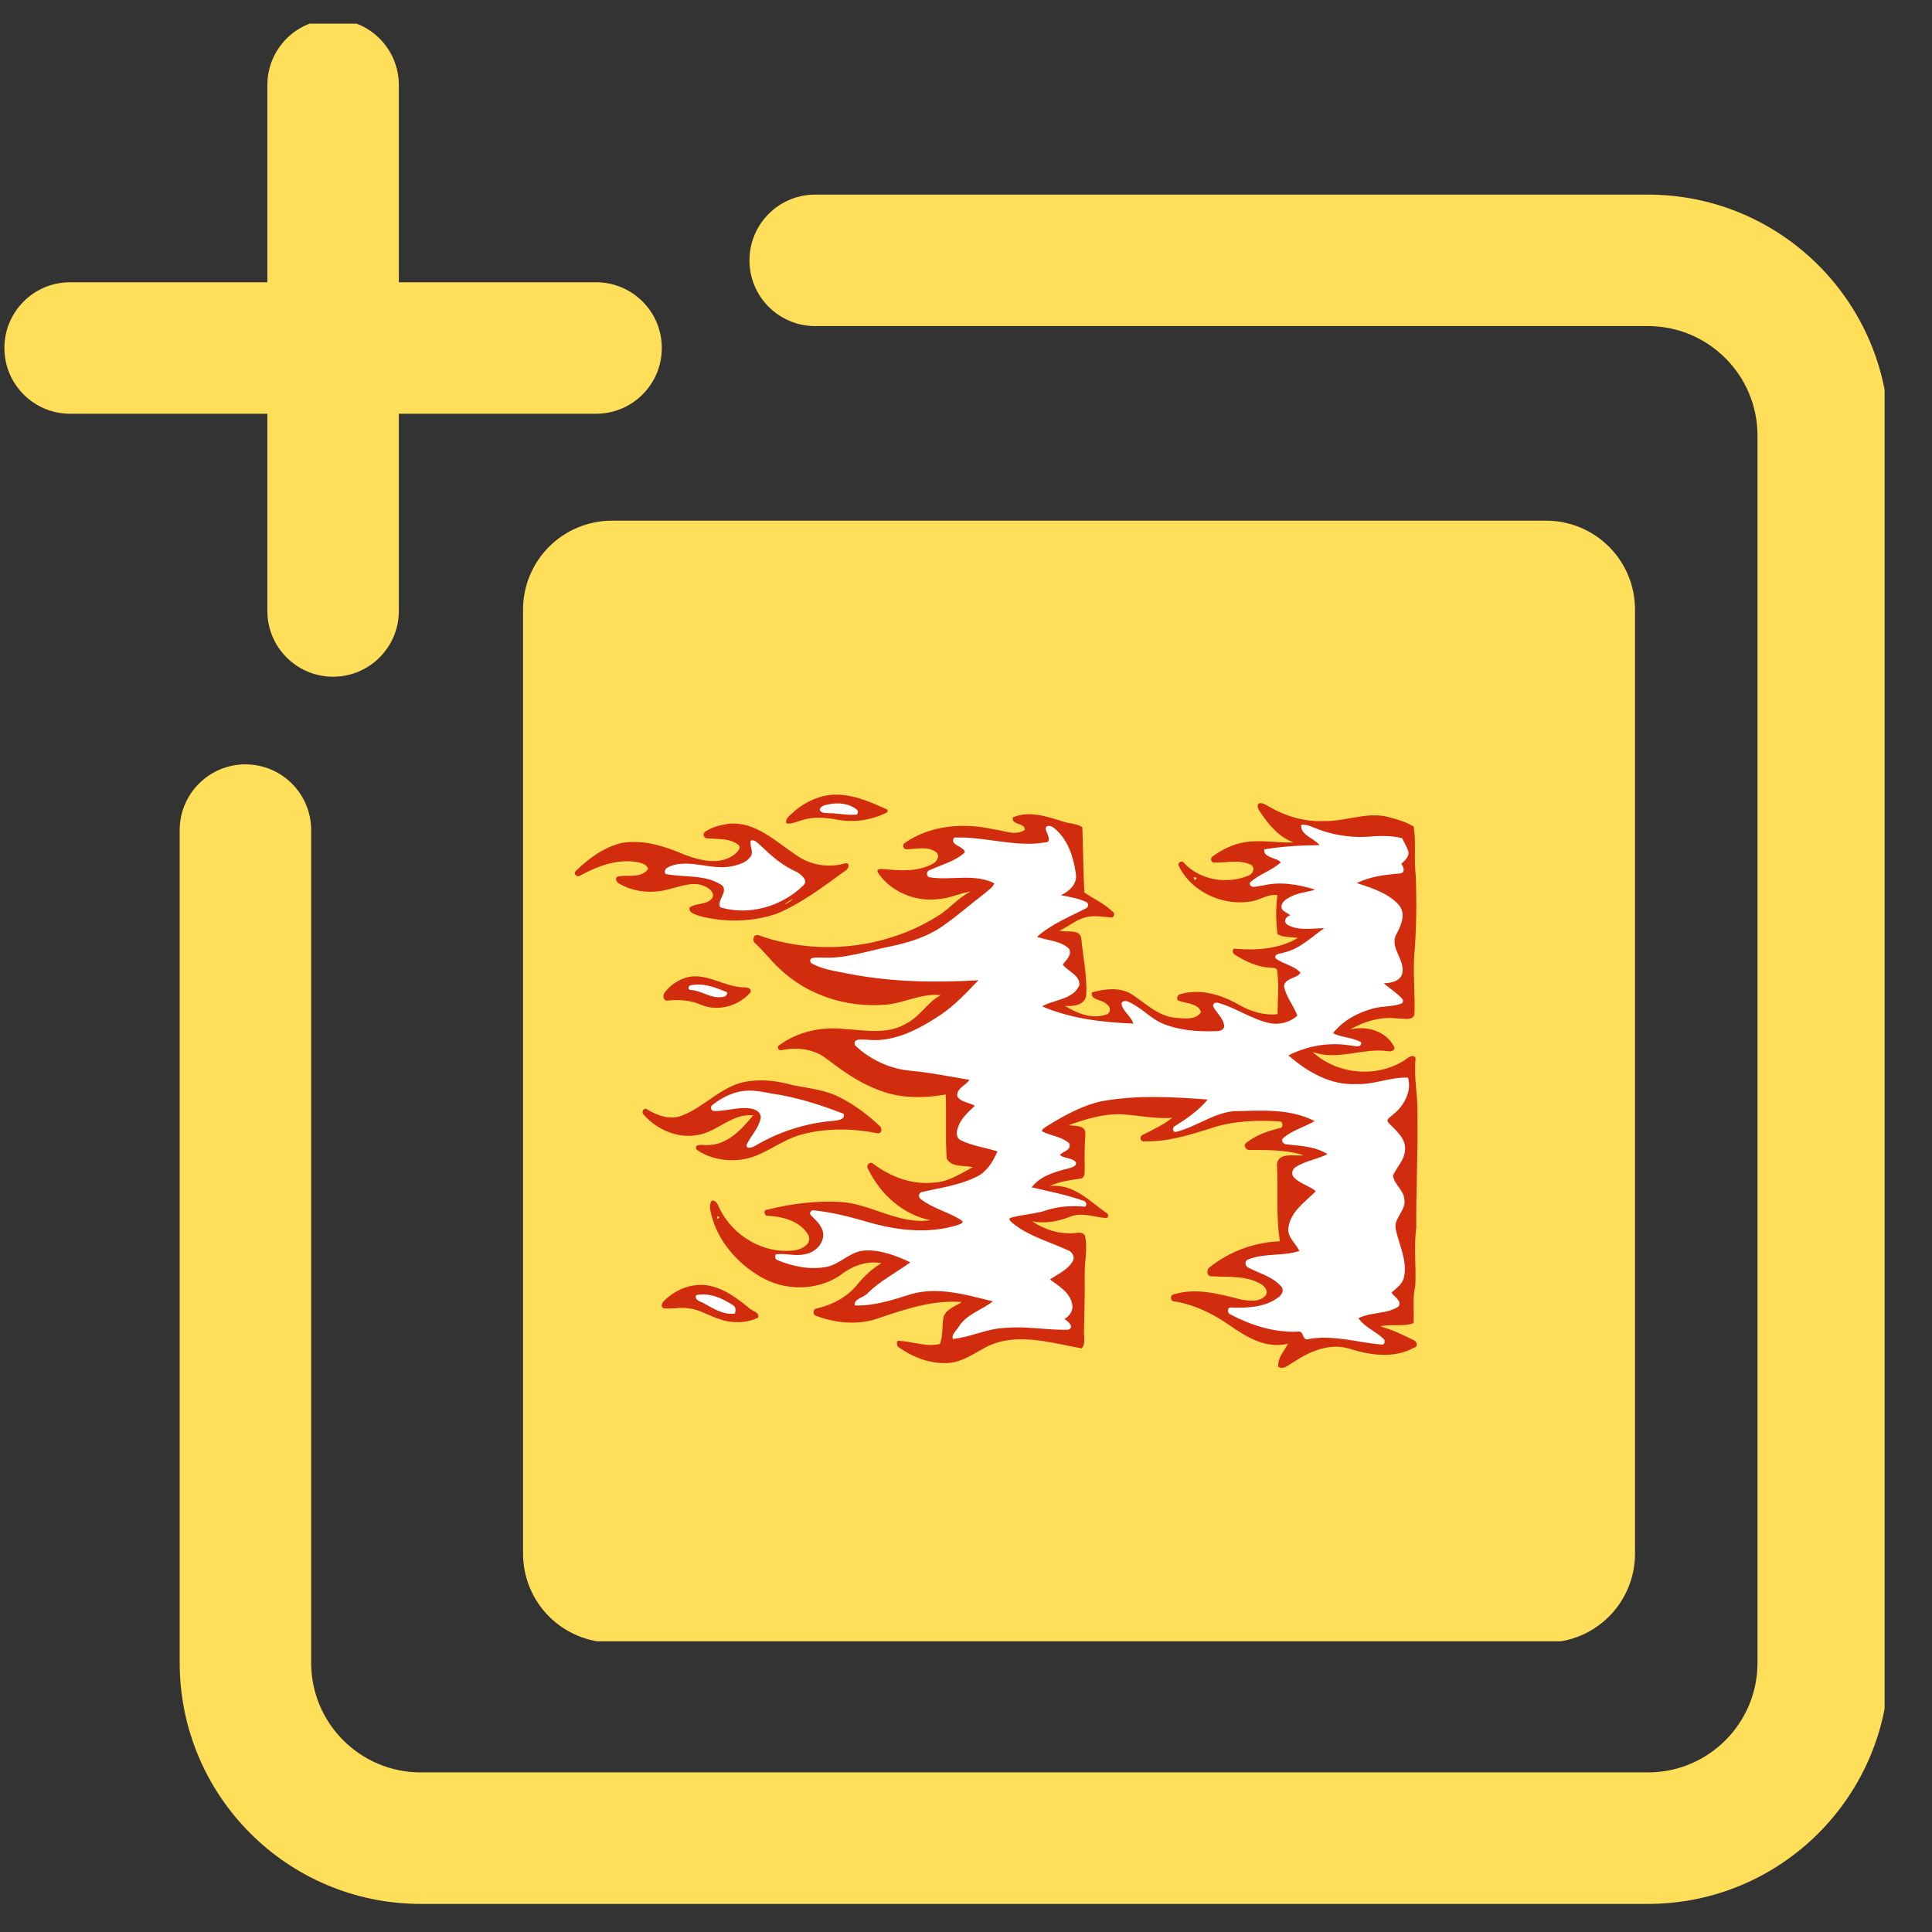 <svg xmlns="http://www.w3.org/2000/svg" xmlns:xlink="http://www.w3.org/1999/xlink" width="500" zoomAndPan="magnify" viewBox="0 0 375 375" height="500" preserveAspectRatio="xMidYMid meet" version="1.0"><rect x="0" y="0" width="375" height="375" fill="#333333" stroke="none"/><defs><clipPath id="90496b0b55"><path d="M 101.523 101.062 L 317.355 101.062 L 317.355 319 L 101.523 319 Z M 101.523 101.062 " clip-rule="nonzero"/></clipPath><clipPath id="ce6ed19d16"><path d="M 118.773 101.062 L 300.105 101.062 C 304.68 101.062 309.066 102.883 312.305 106.117 C 315.539 109.352 317.355 113.738 317.355 118.312 L 317.355 301.57 C 317.355 306.145 315.539 310.531 312.305 313.766 C 309.066 317 304.68 318.82 300.105 318.82 L 118.773 318.82 C 114.199 318.82 109.812 317 106.574 313.766 C 103.34 310.531 101.523 306.145 101.523 301.57 L 101.523 118.312 C 101.523 113.738 103.34 109.352 106.574 106.117 C 109.812 102.883 114.199 101.062 118.773 101.062 Z M 118.773 101.062 " clip-rule="nonzero"/></clipPath><clipPath id="9dc1a9f946"><path d="M 111.137 154 L 275.387 154 L 275.387 265.656 L 111.137 265.656 Z M 111.137 154 " clip-rule="nonzero"/></clipPath><clipPath id="402379549b"><path d="M 34 37 L 365.801 37 L 365.801 370 L 34 370 Z M 34 37 " clip-rule="nonzero"/></clipPath><clipPath id="8dfc31003c"><path d="M 51 4.594 L 78 4.594 L 78 132 L 51 132 Z M 51 4.594 " clip-rule="nonzero"/></clipPath></defs><g clip-path="url(#90496b0b55)"><g clip-path="url(#ce6ed19d16)"><path fill="#ffde59" d="M 101.523 101.062 L 317.355 101.062 L 317.355 318.582 L 101.523 318.582 Z M 101.523 101.062 " fill-opacity="1" fill-rule="nonzero"/></g></g><g clip-path="url(#9dc1a9f946)"><path fill="#d12c0e" d="M 161.125 154.301 C 165.051 153.906 168.746 155.574 172.246 157.145 C 172.246 157.273 172.246 157.504 172.277 157.633 C 169.367 159.141 165.965 159.695 162.73 159.141 C 160.441 158.715 158.051 158.453 155.828 159.141 C 154.781 159.402 153.77 159.988 152.656 159.824 C 152.328 158.977 153.18 158.418 153.703 157.895 C 155.73 156 158.348 154.625 161.125 154.301 Z M 176.465 261.527 C 176.562 261.625 176.562 261.625 176.465 261.527 Z M 212.141 234.941 C 212.238 235.039 212.238 235.039 212.141 234.941 M 223.586 220.453 C 223.715 220.551 223.715 220.551 223.586 220.453 M 128.031 217.641 C 128.133 217.738 128.133 217.738 128.031 217.641 M 214.102 176.766 C 214.199 176.895 214.199 176.895 214.102 176.766 M 209.328 172.875 C 209.426 172.973 209.426 172.973 209.328 172.875 M 154.848 158.191 C 154.945 158.289 154.945 158.289 154.848 158.191 M 134.539 249.523 C 138.695 248.773 142.324 251.355 145.332 253.84 C 145.887 254.43 147.523 254.691 147.129 255.77 C 144.84 256.848 142.094 256.883 139.707 256.066 C 137.648 255.445 135.785 254.137 133.594 253.938 C 132.023 253.676 130.422 254.137 128.852 253.938 C 128.133 253.742 128.492 252.859 128.883 252.5 C 130.422 250.965 132.414 249.883 134.539 249.523 Z M 145.363 209.859 C 148.309 209.434 151.25 209.891 154.098 210.676 C 157.203 211.266 160.473 211.59 163.316 213.16 C 166.031 214.566 168.484 216.43 170.707 218.523 C 171.363 219.016 171.133 220.223 170.184 219.93 C 165.41 219.016 160.406 218.918 155.664 220.191 C 151.445 221.27 148.113 224.605 143.73 225.098 C 140.785 225.426 137.582 224.867 135.16 223.102 C 134.738 221.793 136.535 222.352 137.32 222.25 C 141.145 222.285 143.926 219.242 146.184 216.496 C 142.027 216.039 139.184 219.801 135.262 220.324 C 131.367 221.008 127.41 219.18 124.895 216.301 C 124.402 215.809 125.023 214.863 125.645 215.352 C 127.641 216.562 130.094 217.445 132.383 216.527 C 136.93 214.797 140.262 210.48 145.363 209.859 Z M 128.031 217.641 C 128.133 217.738 128.133 217.738 128.031 217.641 Z M 133.691 189.617 C 137.449 188.93 140.723 191.609 144.418 191.645 C 145.004 191.609 145.984 191.84 145.66 192.625 C 143.371 195.242 139.512 196.387 136.176 195.078 C 134.148 194.129 131.891 194 129.668 194.195 C 128.785 194.391 128.523 193.246 129.016 192.656 C 130.125 191.152 131.828 190.043 133.691 189.617 Z M 141.473 159.891 C 146.574 159.402 150.465 163.258 154.391 165.875 C 157.105 167.871 160.668 168.523 163.906 167.609 C 165.117 167.215 164.789 168.719 164.004 169.047 C 159.82 172.09 155.633 175.293 150.859 177.32 C 146.02 178.988 140.625 179.086 135.75 177.777 C 135 177.484 133.594 177.223 133.855 176.145 C 135.16 175.195 137.289 175.719 138.301 174.246 C 138.727 173.199 137.613 172.383 136.797 172.023 C 134.703 171.043 132.449 171.957 130.355 172.449 C 127.051 173.496 123.258 173.297 120.219 171.531 C 119.629 171.305 119.203 170.258 120.055 170.094 C 121.949 169.766 124.469 170.52 125.777 168.688 C 125.68 167.836 124.633 167.574 123.945 167.379 C 120.02 166.594 116.098 168.066 112.695 169.898 C 112.043 170.422 111.16 169.637 111.812 169.016 C 114.297 166.594 117.242 164.438 120.676 163.617 C 124.895 162.898 129.078 164.273 132.906 165.906 C 135.945 167.051 139.805 168.035 142.617 165.809 C 143.109 165.387 143.992 164.566 143.305 163.98 C 141.57 162.605 139.219 162.934 137.156 162.703 C 136.504 162.637 136.371 161.691 136.93 161.395 C 138.234 160.512 139.871 160.121 141.473 159.891 Z M 115.082 167.445 C 115.082 167.477 115.082 167.512 115.082 167.512 C 115.082 167.512 115.082 167.543 115.082 167.543 L 115.082 167.574 C 115.082 167.574 115.082 167.574 115.082 167.609 C 115.082 167.609 115.082 167.609 115.082 167.641 C 115.082 167.641 115.082 167.641 115.051 167.641 C 115.051 167.641 115.02 167.641 115.02 167.641 C 115.02 167.641 115.02 167.641 114.984 167.641 C 114.984 167.641 114.984 167.641 114.953 167.641 L 115.082 167.445 C 115.082 167.414 115.082 167.414 115.082 167.445 Z M 153.836 174.508 C 153.246 174.801 152.691 175.195 152.199 175.621 C 152.723 175.391 153.934 174.641 153.836 174.508 Z M 244.352 155.934 C 245.004 155.738 245.625 156.195 246.184 156.488 C 249.453 158.418 253.246 159.562 257.07 159.367 C 261.16 159.434 265.148 157.602 269.203 158.516 C 271.004 158.977 272.801 159.465 274.402 160.445 C 274.895 163.586 274.402 166.824 274.797 169.996 C 274.992 175.324 274.926 180.656 274.469 185.988 C 274.305 189.648 274.695 193.312 274.535 196.973 C 274.043 198.215 272.375 197.629 271.363 197.695 C 268.125 197.27 264.887 198.184 262.074 199.82 C 265.281 199.035 269.039 200.113 270.609 203.188 C 270.902 203.906 269.988 204.168 269.434 204.039 C 264.527 203.316 259.59 205.965 254.75 204.168 C 259.688 208.746 267.766 209.336 273.227 205.379 C 273.652 204.984 274.664 204.66 274.762 205.508 C 274.371 209.172 275.254 212.832 275.121 216.496 C 275.254 223.789 274.828 231.047 274.895 238.34 C 274.371 242.133 274.926 245.926 274.695 249.688 C 274.109 252.043 274.535 254.461 274.371 256.816 C 272.344 257.57 270.055 256.949 267.895 257.438 C 270.152 258.094 272.344 259.074 274.438 260.152 C 275.023 260.383 275.32 261.426 274.5 261.559 C 270.609 263.75 265.902 263.062 261.848 261.754 C 258.051 260.645 254.258 262.277 251.152 264.34 C 250.203 264.797 249.223 265.973 248.113 265.285 C 247.949 263.555 249.289 262.246 250.008 260.805 C 245.758 261.887 241.867 259.5 238.531 257.145 C 235.359 254.953 231.793 253.219 227.969 252.598 C 227.117 252.664 227.02 251.289 227.871 251.227 C 232.219 249.883 236.766 251.191 241.016 252.27 C 242.551 252.5 244.48 252.762 245.625 251.488 C 246.281 250.637 245.496 249.656 244.742 249.23 C 241.867 247.531 238.398 247.922 235.16 247.727 C 234.148 247.691 234.117 246.352 234.867 245.926 C 238.695 242.852 243.566 241.121 248.438 240.926 C 247.621 236.02 248.145 230.984 247.852 226.047 C 248.078 223.527 251.316 224.477 253.051 224.246 C 249.68 223.137 246.117 223.234 242.648 223.199 C 241.867 223.363 241.211 222.316 241.898 221.828 C 243.762 220.324 246.082 219.539 248.371 218.98 C 249.094 219.047 249.094 217.672 248.438 217.672 C 243.926 217.379 239.281 217.543 234.965 219.016 C 230.812 220.324 226.527 221.664 222.113 221.531 C 221.328 221.73 221.102 220.52 221.785 220.289 C 223.75 219.277 225.809 218.359 227.543 216.953 C 224.273 217.25 221.066 216.465 217.832 216.301 C 214.234 216.105 210.766 217.215 207.43 218.395 C 208.543 218.59 210.668 218.328 210.668 219.961 C 210.504 222.25 210.504 224.574 210.539 226.895 C 210.539 227.551 210.602 228.598 209.754 228.758 C 207.727 229.086 205.633 229.281 203.77 230.23 C 208.348 229.641 211.551 233.238 214.984 235.594 C 215.18 235.922 215.082 236.508 214.594 236.41 C 212.371 236.246 210.047 235.266 207.824 236.117 C 205.469 237.066 202.887 237.555 200.336 237.066 C 202.789 238.699 205.762 239.648 208.738 239.32 C 209.395 239.258 210.34 239.125 210.602 239.941 C 211.16 242.395 210.473 244.914 210.539 247.434 C 210.57 250.965 210.504 254.496 210.406 258.027 C 210.309 259.238 210.801 260.676 209.98 261.723 C 203.934 260.645 197.23 258.484 191.406 261.461 C 189.117 262.672 186.93 264.273 184.312 264.535 C 180.812 264.828 177.348 263.555 174.535 261.559 C 174.043 261.297 174.012 260.707 174.207 260.25 C 176.953 260.281 179.668 261.527 182.414 260.871 C 183.133 259.172 182.773 257.273 183.168 255.543 C 183.754 254.004 185.457 253.547 186.699 252.73 C 181.305 252.27 176.039 254.004 170.969 255.703 C 166.949 257.273 162.402 256.914 158.445 255.41 C 157.66 255.246 157.758 254.004 158.543 253.973 C 161.52 253.285 164.363 251.812 166.324 249.426 C 167.699 247.758 169.238 246.254 171.102 245.176 C 168.094 244.621 165.18 245.828 162.859 247.691 C 158.312 250.605 152.23 250.539 147.621 247.824 C 143.109 245.176 139.348 240.926 138.074 235.789 C 137.844 234.906 137.613 233.926 138.105 233.074 C 138.988 232.848 139.316 233.828 139.609 234.449 C 142.16 239.844 148.211 243.477 154.195 242.691 C 155.602 242.527 157.727 241.414 156.875 239.68 C 155.305 237 151.906 236.117 149.027 235.984 C 148.309 236.086 148.113 234.84 148.895 234.809 C 153.574 233.633 158.477 233.012 163.316 233.305 C 169.27 233.762 174.535 237.754 180.648 236.836 C 175.285 235.824 170.84 231.77 168.516 226.93 C 167.961 226.242 168.875 225.262 169.531 225.914 C 172.867 228.434 177.051 230.004 181.27 229.543 C 184.051 229.414 186.438 227.812 188.824 226.535 C 187.156 226.145 184.703 226.668 183.754 224.867 C 183.461 220.746 183.754 216.562 183.559 212.441 C 179.078 213.227 174.273 213.227 170.02 211.363 C 166.359 209.957 163.188 207.57 160.082 205.246 C 157.691 203.547 154.621 203.254 151.809 203.809 C 151.121 204.07 150.629 203.188 151.316 202.828 C 154.879 200.242 159.457 199.23 163.84 199.723 C 167.797 199.949 172.148 200.867 175.777 198.738 C 178.492 197.434 179.961 194.586 182.578 193.148 C 178.883 192.754 175.547 194.684 171.918 195.012 C 164.461 195.633 156.777 193.246 151.348 188.047 C 149.68 186.543 148.34 184.711 146.707 183.207 C 145.789 182.555 146.281 181.047 147.457 181.605 C 159.035 185.66 172.473 184.121 182.711 177.352 C 184.641 175.98 186.207 174.148 188.367 173.07 C 186.273 173.332 184.344 174.379 182.188 174.508 C 177.707 175.098 172.898 173.137 170.383 169.34 C 170.055 168.559 170.969 168.656 171.492 168.688 C 174.699 169.016 178.23 169.242 181.141 167.609 C 181.859 167.215 182.512 166.105 181.727 165.418 C 180.027 164.141 177.805 164.863 175.844 164.828 C 175.254 164.828 175.156 163.879 175.613 163.617 C 180.582 160.152 187.059 159.66 192.848 160.969 C 194.809 161.168 197.098 162.312 198.895 161.102 C 199.094 159.66 196.215 160.219 196.605 158.648 C 199.812 157.273 203.312 158.516 206.449 159.5 C 207.66 159.891 209.035 159.824 210.082 160.578 C 210.242 164.797 210.242 169.016 210.473 173.234 C 212.336 174.508 214.527 175.457 216.129 177.125 C 216.457 177.516 216.129 178.203 215.574 178.074 C 213.938 177.941 212.238 177.613 210.602 178.074 C 208.773 178.562 207.367 179.871 205.664 180.625 C 207.07 181.113 209.621 180.133 209.883 182.227 C 210.242 185.887 211.027 189.551 210.832 193.215 C 210.539 195.145 208.25 195.371 206.711 195.242 C 209 196.648 211.848 197.855 214.559 196.973 C 215.672 196.809 215.672 195.371 214.758 194.883 C 213.938 193.965 211.648 194.195 211.945 192.625 C 214.332 191.969 217.145 191.578 219.398 192.82 C 222.211 194.586 224.73 197.27 228.23 197.562 C 229.863 197.695 232.219 198.02 233.133 196.418 C 232.449 194.621 230.094 194.816 228.59 194.16 C 228.293 193.637 228.621 193.051 229.176 192.953 C 233.035 191.809 237.125 193.117 240.523 195.043 C 242.781 196.352 245.363 197.137 247.98 196.844 C 247.98 194.062 248.273 191.25 247.914 188.473 C 247.883 187.754 247 187.883 246.508 187.816 C 244.023 187.688 241.734 186.609 239.676 185.301 C 239.152 185.102 239.117 183.957 239.805 184.156 C 243.895 184.516 248.34 184.188 251.906 182.062 C 250.598 181.832 249.156 181.996 247.98 181.344 C 247.621 178.859 247.621 176.273 247.949 173.758 C 246.281 173.461 244.777 174.543 243.172 174.902 C 237.68 176.012 231.434 173.297 228.883 168.23 C 228.395 167.543 229.309 166.824 229.832 167.512 C 232.906 170.848 238.172 171.695 242.289 169.965 C 243.305 169.668 243.762 168.133 242.551 167.738 C 240.359 166.824 237.875 167.512 235.586 167.414 C 234.898 167.348 234.934 166.398 235.488 166.137 C 237.352 164.828 239.445 163.781 241.734 163.457 C 244.84 162.965 247.98 163.652 251.121 163.52 C 248.242 162.508 246.215 160.055 244.578 157.57 C 244.219 157.047 243.859 156.359 244.352 155.934 Z M 231.695 170.289 C 231.762 171.469 232.906 170.094 231.695 170.289 Z M 209.328 172.875 C 209.426 172.973 209.426 172.973 209.328 172.875 Z M 214.102 176.766 C 214.199 176.895 214.199 176.895 214.102 176.766 Z M 152.266 187.555 C 152.266 187.555 152.266 187.59 152.266 187.59 C 152.266 187.59 152.266 187.621 152.266 187.621 C 152.266 187.621 152.266 187.652 152.266 187.652 C 152.266 187.652 152.266 187.688 152.266 187.688 C 152.266 187.688 152.266 187.688 152.266 187.719 C 152.266 187.719 152.266 187.719 152.266 187.754 C 152.266 187.754 152.266 187.754 152.266 187.785 C 152.266 187.785 152.266 187.785 152.266 187.816 L 152.297 187.816 C 152.297 187.816 152.297 187.816 152.297 187.785 C 152.297 187.785 152.297 187.785 152.266 187.785 C 152.266 187.785 152.266 187.785 152.23 187.785 C 152.23 187.785 152.199 187.785 152.199 187.785 C 152.199 187.785 152.168 187.785 152.168 187.785 C 152.168 187.785 152.168 187.785 152.133 187.785 C 152.102 187.785 152.102 187.785 152.102 187.785 C 152.102 187.785 152.07 187.785 152.07 187.785 C 152.297 187.555 152.297 187.555 152.266 187.555 Z M 223.586 220.453 C 223.715 220.551 223.715 220.551 223.586 220.453 Z M 212.141 234.941 C 212.238 235.039 212.238 235.039 212.141 234.941 Z M 139.25 236.086 C 138.891 237.066 140.199 236.148 139.25 236.086 Z M 176.465 261.527 C 176.562 261.625 176.562 261.625 176.465 261.527 Z M 154.848 158.191 C 154.945 158.289 154.945 158.289 154.848 158.191 Z M 154.848 158.191 " fill-opacity="1" fill-rule="nonzero"/></g><path fill="#ffffff" d="M 161.551 156 C 163.219 155.805 165.02 156.066 166.359 157.176 C 166.652 157.473 166.523 158.258 166 158.125 C 164.199 158.258 162.402 157.797 160.57 157.832 C 160.016 157.797 158.938 157.734 159.164 156.914 C 159.688 156.164 160.734 156.164 161.551 156 Z M 240.461 254.855 C 240.559 254.922 240.559 254.922 240.461 254.855 Z M 219.27 195.797 C 219.367 195.926 219.367 195.926 219.27 195.797 M 204.355 162.082 C 204.457 162.18 204.457 162.18 204.355 162.082 M 135.129 251.387 C 137.68 250.832 140.23 251.977 142.324 253.383 C 142.879 253.711 142.812 254.43 142.652 254.953 C 140.461 255.281 138.496 254.004 136.668 252.992 C 136.047 252.633 134.703 252.402 135.129 251.387 Z M 143.828 211.82 C 145.789 211.492 147.785 211.852 149.715 212.246 C 154.555 212.934 159.262 214.438 163.777 216.203 C 164.07 217.414 162.434 217.477 161.617 217.574 C 156.352 218 151.285 219.668 146.707 222.316 C 146.215 222.645 144.84 223.234 144.906 222.219 C 145.723 220.453 147.293 218.98 147.652 216.988 C 147.785 216.039 146.805 215.383 145.984 215.223 C 143.535 214.699 141.082 215.711 138.594 215.645 C 137.941 215.645 137.812 214.73 138.336 214.438 C 139.969 213.16 141.832 212.18 143.828 211.82 Z M 133.918 191.285 C 136.406 190.695 138.855 191.645 141.113 192.594 C 141.277 193.312 140.461 193.574 139.902 193.539 C 137.844 193.77 136.145 192.266 134.148 192.168 C 133.559 192.199 133.461 191.547 133.918 191.285 Z M 145.723 163.129 C 146.543 162.934 147.098 163.684 147.652 164.141 C 149.746 166.137 151.969 168.133 154.684 169.242 C 155.469 169.766 156.941 170.848 155.961 171.828 C 151.809 175.914 145.43 177.812 139.805 176.109 C 139.02 174.801 141.406 173.168 140.164 171.859 C 136.93 169.637 132.809 170.387 129.176 169.637 C 128.59 168.492 130.16 168.098 130.977 167.836 C 134.641 167.051 138.301 168.852 141.965 168.164 C 143.305 167.871 144.809 167.477 145.66 166.301 C 146.379 165.352 145.43 164.207 145.723 163.129 Z M 252.559 160.121 C 253.508 159.922 254.422 160.414 255.305 160.742 C 258.902 162.211 262.859 162.734 266.684 162.312 C 268.516 162.211 270.414 162.246 272.18 162.703 C 272.539 163.586 273.094 164.371 273.355 165.285 C 273.551 166.367 272.637 167.02 271.984 167.676 C 272.473 168.262 272.832 169.406 271.754 169.539 C 268.875 169.766 265.965 170.125 263.352 171.402 C 266.262 172.352 269.434 173.332 271.523 175.652 C 272.965 177.387 271.949 179.641 271.035 181.344 C 269.562 184.09 273.129 186.508 272.047 189.32 C 271.395 190.598 269.824 190.793 268.582 190.859 C 269.727 191.84 271.035 192.656 272.082 193.77 C 272.406 194.031 272.441 194.719 271.949 194.816 C 270.219 195.438 268.352 195.242 266.586 195.73 C 263.578 196.516 260.668 198.086 258.738 200.539 C 260.441 201.422 262.531 201.324 264.199 202.305 C 264.363 203.516 262.793 202.957 262.105 202.926 C 257.988 202.238 253.77 202.992 250.074 204.855 C 253.703 207.996 258.215 210.676 263.219 210.414 C 266.652 210.578 269.922 209.008 273.293 209.172 C 274.074 211.754 272.508 214.699 270.414 216.301 C 270.02 216.758 268.844 217.25 269.531 217.934 C 270.902 219.441 272.996 220.977 272.703 223.297 C 272.605 225.195 271.102 226.504 270.379 228.172 C 270.609 229.938 272.539 231.047 272.605 232.914 C 272.898 235.07 270.379 236.508 270.938 238.699 C 271.59 241.707 273.16 244.621 272.539 247.793 C 272.309 249.164 271.066 250.016 270.086 250.898 C 270.609 251.75 272.211 252.469 271.426 253.613 C 269.137 255.117 266.098 254.625 263.676 255.867 C 264.918 257.668 267.145 258.453 268.68 259.988 C 268.875 260.512 268.68 261.168 268.027 260.969 C 263.352 260.543 258.672 259.039 253.965 259.922 C 252.656 260.348 253.211 258.125 251.805 258.484 C 247.262 258.648 242.848 257.242 238.855 255.148 C 238.137 254.922 238.137 253.578 239.055 253.809 C 242.129 253.875 245.496 253.777 248.078 251.848 C 248.797 251.387 249.355 250.375 248.633 249.656 C 247 247.793 244.449 247.172 242.324 246.059 C 241.668 245.828 241.504 244.75 242.191 244.488 C 245.363 243.18 248.996 243.867 252.199 242.82 C 251.547 241.316 249.812 240.172 250.074 238.34 C 250.465 235.137 253.344 233.305 255.402 231.211 C 254.094 230.133 252.328 229.773 251.152 228.531 C 250.562 227.941 250.793 226.93 251.48 226.535 C 253.375 225.293 255.699 225.031 257.66 224.02 C 255.305 222.512 252.395 222.414 249.715 222.121 C 249.125 222.121 248.535 221.402 249.059 220.91 C 250.824 219.375 253.18 218.754 255.176 217.609 C 250.301 215.09 244.742 215.582 239.477 215.68 C 235.488 216.07 232.219 218.688 228.395 219.668 C 227.574 219.961 227.445 218.754 228.133 218.523 C 230.422 217.086 232.676 215.516 234.41 213.422 C 227.574 212.898 220.609 212.508 213.809 213.75 C 209.98 214.602 206.547 216.527 203.246 218.555 C 202.887 218.852 202.297 219.078 202.23 219.57 C 203.934 220.484 206.09 220.586 207.531 221.926 C 208.086 223.234 206.223 223.496 205.73 224.18 C 206.516 224.902 208.086 224.672 208.836 225.586 C 209.035 226.438 207.953 226.57 207.367 226.797 C 204.75 227.453 201.938 228.234 200.238 230.461 C 203.637 231.246 207.105 231.93 210.406 233.109 C 211.027 233.336 211.027 234.418 210.242 234.188 C 207.691 233.992 205.141 234.188 202.723 235.039 C 200.531 235.691 198.211 235.758 196.02 236.41 C 195.723 236.836 196.312 237.129 196.574 237.426 C 199.715 239.977 203.703 241.023 207.332 242.691 C 208.117 242.984 208.641 243.898 208.281 244.684 C 207.332 246.449 205.371 247.27 203.801 248.348 C 205.535 249.621 207.727 250.898 208.117 253.188 C 208.379 254.398 207.562 255.445 206.613 256.031 C 207.301 256.426 208.609 257.602 207.367 258.094 C 203.344 258.223 199.32 257.371 195.301 257.734 C 191.703 257.797 188.398 259.562 184.934 259.891 C 184.672 258.91 185.719 258.223 186.145 257.438 C 187.68 255.051 190.59 254.266 192.715 252.598 C 187.551 251.324 182.023 249.656 176.727 251.227 C 173.227 252.336 169.598 253.516 165.902 253.383 C 165.672 252.043 167.73 251.879 168.453 250.965 C 170.871 248.574 173.977 247.008 176.691 245.012 C 173.945 243.738 170.969 242.559 167.863 242.723 C 165.051 242.852 163.121 245.371 160.441 245.895 C 157.203 246.516 153.898 245.828 150.891 244.586 C 150.434 244.422 150.402 243.867 150.531 243.477 C 152.43 243.18 154.324 243.898 156.223 243.441 C 158.086 243.148 159.852 241.547 159.785 239.551 C 159.688 237.98 158.414 236.934 157.398 235.887 C 156.941 235.398 157.531 234.742 158.117 234.941 C 161.387 235.301 164.625 236.086 167.766 237 C 173.617 238.766 179.996 239.648 185.945 237.754 C 186.305 237.59 187.254 237.391 186.668 236.902 C 184.215 235.266 181.203 234.645 178.816 232.812 C 178.23 232.488 178.195 231.508 178.949 231.375 C 182.414 230.559 186.043 230.102 189.281 228.531 C 191.441 227.648 192.715 225.523 193.598 223.496 C 191.246 222.711 188.695 222.449 186.469 221.305 C 185.457 220.812 185.652 219.57 185.98 218.719 C 186.566 217.02 187.941 215.844 189.219 214.633 C 188.137 213.977 186.566 213.977 185.816 212.832 C 185.555 211.266 187.449 210.707 188.172 209.598 C 184.477 208.977 180.781 208.223 177.051 207.863 C 172.934 207.57 168.91 205.738 165.965 202.895 C 165.41 201.453 167.438 201.812 168.289 201.812 C 173.488 202.371 178.293 199.82 182.48 197.039 C 185.293 195.176 187.582 192.691 189.902 190.27 C 181.434 190.762 172.832 190.629 164.496 188.961 C 162.109 188.473 159.523 188.176 157.398 186.902 C 156.746 185.66 158.512 185.887 159.262 185.855 C 163.973 186.184 168.453 184.547 172.996 183.664 C 176.496 182.914 179.996 181.832 182.938 179.773 C 185.816 177.777 188.434 175.457 191.211 173.332 C 191.867 172.773 192.652 172.285 193.012 171.469 C 189.152 169.473 184.605 170.945 180.484 170.289 C 179.832 170.258 179.699 169.145 180.355 168.949 C 182.676 167.836 185.293 167.25 187.254 165.484 C 187.32 164.273 184.082 164.043 185.227 162.574 C 191.277 162.312 197.328 164.633 203.375 163.422 C 203.996 162.637 202.953 161.559 202.953 160.676 C 203.344 159.922 204.324 160.445 204.781 160.871 C 207.27 162.996 208.379 166.332 208.805 169.504 C 209.195 171.5 207.594 173.004 205.926 173.758 C 207.531 174.082 209.23 174.344 210.734 175.031 C 211.355 175.227 211.355 176.109 210.734 176.34 C 207.496 177.977 204.031 179.414 201.285 181.832 C 203.312 182.586 205.828 182.555 207.465 184.121 C 208.184 185.332 206.906 186.348 206.285 187.23 C 207.301 188.57 209.688 189.289 209.492 191.25 C 208.312 194.062 204.324 194.062 202.297 195.34 C 207.855 197.727 214.004 198.445 219.988 198.676 C 219.531 197.27 218.094 196.418 217.699 195.012 C 217.535 194.293 218.484 194.16 218.977 194.422 C 221.363 195.438 223.094 197.465 225.449 198.578 C 228.785 200.016 232.512 200.277 236.078 200.145 C 236.73 200.145 237.648 199.918 237.613 199.098 C 237.449 197.562 236.043 196.582 235.457 195.273 C 235.457 194.555 236.145 194.52 236.664 194.719 C 240.035 195.699 242.945 197.824 246.379 198.578 C 248.242 199 250.402 198.445 251.805 197.137 C 251.121 195.176 249.582 193.477 249.223 191.383 C 249.453 189.812 251.805 189.91 252.43 188.797 C 251.184 187.426 249.094 187.133 247.621 186.051 C 247.164 185.102 248.535 185.137 249.125 184.906 C 252.23 184.254 254.52 181.898 257.039 180.164 C 254.684 180.164 252.066 180.723 249.91 179.512 C 248.996 178.891 249.582 177.875 250.465 177.648 C 249.91 177.223 249.191 176.992 248.797 176.406 C 248.438 175.227 249.648 174.477 250.531 174.051 C 252.004 173.234 253.734 173.199 255.273 172.676 C 251.969 171.664 248.473 171.043 245.07 171.891 C 244.285 171.926 242.488 172.676 242.586 171.336 C 244.352 169.668 246.836 169.016 248.602 167.379 C 247.719 166.367 245.168 166.562 245.398 164.863 C 248.93 164.273 252.527 164.078 256.125 164.043 C 255.109 162.703 252.363 162.082 252.559 160.121 Z M 204.355 162.082 C 204.457 162.18 204.457 162.18 204.355 162.082 Z M 219.27 195.797 C 219.367 195.926 219.367 195.926 219.27 195.797 Z M 232.055 216.953 L 232.055 217.02 C 232.055 217.02 232.055 217.02 232.055 217.051 C 232.055 217.051 232.055 217.051 232.055 217.086 C 232.055 217.086 232.055 217.086 232.055 217.117 C 232.055 217.117 232.055 217.117 232.055 217.152 C 232.055 217.152 232.055 217.152 232.023 217.152 C 232.023 217.152 232.023 217.152 231.988 217.152 C 231.988 217.152 231.988 217.152 231.957 217.152 L 231.926 217.152 C 232.086 216.922 232.086 216.922 232.055 216.953 Z M 240.461 254.855 C 240.559 254.922 240.559 254.922 240.461 254.855 Z M 240.461 254.855 " fill-opacity="1" fill-rule="nonzero"/><path fill="#ffffff" d="M 257.953 164.242 C 259.328 163.879 260.637 164.699 262.008 164.797 C 264.594 165.32 267.242 164.828 269.793 165.449 C 270.316 165.449 270.184 166.07 270.152 166.43 C 267.207 167.902 263.547 168.262 260.961 170.223 C 263.352 172.512 265.574 175 268.125 177.125 C 268.715 177.613 269.367 178.598 268.68 179.316 C 267.535 180.426 266.164 181.57 265.965 183.238 C 265.836 184.613 267.73 185.43 267.34 186.805 C 266.227 188.078 264.363 188.211 262.891 188.863 C 264.07 190.043 265.574 190.793 266.816 191.84 C 267.145 192.133 267.109 193.051 266.523 192.918 C 262.793 193.016 259.066 192.82 255.402 193.574 C 254.75 193.703 253.344 193.867 253.574 192.754 C 254.391 190.566 256.254 188.961 257.562 187.066 C 257.105 186.051 254.16 186.934 254.457 185.234 C 256.383 183.336 259.262 182.16 260.375 179.543 C 258.512 178.531 256.352 178.301 254.324 177.68 C 253.836 177.582 253.867 176.961 254.062 176.602 C 256.059 176.078 258.152 175.816 259.98 174.902 C 260.602 174.672 260.211 173.918 259.852 173.625 C 258.836 172.676 257.758 171.828 256.711 170.945 C 254.816 169.57 252.328 169.668 250.141 169.113 C 249.387 168.98 249.582 167.871 250.27 167.805 C 253.082 166.891 256.059 166.891 258.934 166.332 C 258.445 165.746 257.562 165.125 257.953 164.242 Z M 192.027 219.961 C 195.953 219.441 199.648 221.141 203.312 222.219 C 203.934 222.383 203.867 223.297 203.277 223.461 C 200.336 224.77 198.438 227.551 196.707 230.102 C 198.012 230.918 199.746 230.949 200.891 232.031 C 201.348 232.586 200.891 233.305 200.301 233.469 C 198.176 234.32 195.758 234.449 193.762 235.594 C 194.875 239.059 197.652 242.102 201.121 243.477 C 201.871 243.867 203.574 244.391 202.887 245.504 C 200.957 246.844 198.504 246.973 196.445 248.02 C 198.406 249.949 200.922 251.227 202.887 253.188 C 203.508 253.676 203.18 254.855 202.363 254.855 C 199.715 255.246 197.066 255.605 194.418 255.836 C 193.828 256 193.5 255.051 194.055 254.855 C 195.102 254.332 196.312 254.137 197.262 253.414 C 191.898 249.461 185 249.199 178.59 249.297 C 177.805 249.395 175.973 249.133 176.824 248.02 C 178.914 247.172 181.305 247.434 183.395 246.516 C 181.762 244.422 179.211 243.344 177.148 241.707 C 176.66 241.449 176.789 240.562 177.348 240.531 C 180.977 240.27 184.703 240.891 188.234 239.941 C 190.461 239.355 190.59 236.148 188.988 234.84 C 188.367 234.188 186.633 233.598 187.418 232.488 C 190.133 230.262 193.238 228.336 195.199 225.359 C 196.246 223.527 194.219 222.25 192.91 221.434 C 192.422 221.105 191.309 220.617 192.027 219.961 Z M 149.844 213.684 C 151.742 213.617 153.508 214.469 155.305 214.895 C 156.484 215.254 155.273 216.527 154.555 216.691 C 152.625 217.414 150.664 218.852 148.535 218.621 C 148.211 217.609 149.418 217.086 149.844 216.301 C 150.5 215.484 148.961 214.402 149.844 213.684 Z M 267.078 212.867 C 267.73 212.508 268.453 213.16 268.09 213.848 C 267.34 215.68 266.031 217.312 265.672 219.277 C 265.867 220.453 267.828 220.715 267.602 222.121 C 267.078 224.344 265.379 226.145 264.723 228.367 C 265.965 229.902 268.254 230.785 268.484 232.977 C 268.484 235.266 266.031 236.508 265.477 238.602 C 265.281 240.727 268.875 240.695 268.484 242.887 C 267.57 245.305 265.215 246.711 263.512 248.512 C 264.43 249.395 265.641 249.883 266.523 250.801 C 266.98 251.879 265.477 252.109 264.789 252.469 C 262.891 253.48 259.688 253.938 259.523 256.523 C 257.039 256.652 254.555 256.227 252.066 256.195 C 251.285 256.195 250.039 255.934 250.336 254.887 C 251.152 252.73 253.965 251.781 254.422 249.523 C 253.051 247.855 250.66 247.496 248.863 246.418 C 248.406 246.059 248.535 245.242 249.156 245.207 C 252.199 244.359 255.566 243.77 258.117 241.809 C 256.68 241.25 255.078 240.926 253.836 239.977 C 253.18 239.484 253.18 238.473 253.836 237.98 C 255.535 236.609 257.727 235.922 259.297 234.383 C 259.621 234.023 260.078 233.469 259.719 232.977 C 258.574 231.406 256.613 230.785 255.34 229.379 C 254.816 228.695 255.602 228.074 256.188 227.812 C 258.25 226.863 260.441 225.848 261.848 223.984 C 262.105 223.559 262.5 222.875 261.977 222.512 C 260.539 221.598 258.641 221.566 257.367 220.422 C 256.777 219.047 258.312 218.164 259.23 217.477 C 261.746 215.746 264.266 213.977 267.078 212.867 Z M 192.062 197.172 C 195.234 196.418 198.309 197.922 201.219 199.035 C 204.52 200.344 207.988 201.191 211.453 201.812 C 212.238 202.043 212.629 201.094 213.383 201.16 C 218.125 201.129 222.801 201.848 227.41 202.633 C 226.691 201.945 225.449 201.715 225.059 200.734 C 225.121 199.754 226.301 200.18 226.922 200.375 C 231.305 201.977 235.914 202.957 240.59 202.762 C 240.23 202.172 239.477 200.93 240.656 200.766 C 243.434 200.668 246.246 200.766 249.059 200.703 C 249.844 200.539 250.172 201.488 249.617 201.977 C 247.883 203.875 245.758 205.41 243.434 206.523 C 247.129 207.633 251.023 209.238 253.113 212.672 C 253.734 212.703 254.457 213.555 253.539 213.719 C 250.172 213.488 246.934 211.949 243.5 212.574 C 241.734 212.672 240.035 213.586 238.27 213.258 C 237.746 212.344 239.316 211.066 238.039 210.48 C 234.637 209.039 230.879 208.812 227.215 208.617 C 223.555 208.453 219.793 208.191 216.227 209.203 C 211.977 210.445 207.594 211.297 203.637 213.324 C 200.762 214.699 197.785 215.973 194.742 216.953 C 194.156 217.25 193.535 216.527 193.926 216.008 C 195.168 213.816 197.523 211.789 197.066 209.039 C 196.41 207.078 194.188 206.328 192.391 205.805 C 187.551 204.691 182.512 204.953 177.641 204.266 C 176.465 203.316 178.719 202.992 179.406 202.957 C 184.246 202.434 187.613 198.578 192.062 197.172 Z M 228.852 202.074 C 228.816 203.055 229.832 201.812 228.852 202.074 Z M 147.066 167.02 C 148.309 166.727 148.734 168.328 149.582 168.949 C 150.336 169.668 151.969 170.781 150.727 171.828 C 148.637 173.137 146.41 175.031 143.797 174.738 C 143.109 173.82 144.254 173.004 144.547 172.152 C 143.957 170.848 141.605 171.434 141.375 170.062 C 142.945 168.98 145.266 169.703 146.867 168.621 C 146.969 168.098 146.969 167.543 147.066 167.02 Z M 202.004 166.594 C 202.789 166.496 204.227 166.234 204.129 167.445 C 203.996 169.277 202.625 170.684 201.742 172.188 C 202.199 172.84 203.18 173.137 203.375 173.984 C 203.574 175.062 202.691 175.883 202.199 176.73 C 203.312 176.73 204.555 176.012 205.566 176.57 C 205.699 177.715 204.422 178.301 203.77 179.02 C 201.871 180.852 199.355 181.898 197.426 183.535 C 199.648 184.254 202.102 184.547 204.129 185.758 C 204.98 187.293 202.461 187.457 201.938 188.539 C 202.559 188.863 203.277 189.059 203.801 189.551 C 204.062 190.305 203.277 190.926 202.625 191.055 C 200.039 191.773 197.457 192.559 194.84 193.246 C 194.219 193.41 193.043 193.441 193.207 192.527 C 193.535 191.219 194.875 189.879 193.992 188.504 C 192.617 187.066 190.492 186.902 188.629 186.738 C 183.754 186.543 178.883 187.031 174.012 187.328 C 173.16 187.59 173.031 186.379 173.781 186.184 C 180.16 183.699 186.668 181.375 192.617 178.008 C 194.547 176.73 197.262 174.934 196.641 172.254 C 194.84 170.324 192.289 169.34 190.066 167.969 C 189.414 167.574 190 166.691 190.656 166.824 C 194.449 166.758 198.242 167.215 202.004 166.594 Z M 176.887 186.02 C 176.887 186.02 176.887 186.051 176.887 186.051 C 176.887 186.051 176.887 186.051 176.887 186.086 C 176.887 186.086 176.887 186.086 176.887 186.117 C 176.887 186.117 176.887 186.117 176.887 186.148 C 176.887 186.148 176.887 186.148 176.887 186.184 C 176.887 186.184 176.887 186.184 176.887 186.215 C 176.887 186.215 176.887 186.215 176.855 186.215 C 176.855 186.215 176.855 186.215 176.824 186.215 L 176.789 186.215 C 176.789 186.215 176.789 186.215 176.758 186.215 C 176.727 186.215 176.953 186.02 176.887 186.02 Z M 176.887 186.02 " fill-opacity="1" fill-rule="nonzero"/><g clip-path="url(#402379549b)"><path fill="#ffde59" d="M 319.863 63.293 C 331.609 63.293 341.129 72.816 341.129 84.562 L 341.129 322.758 C 341.129 334.504 331.609 344.023 319.863 344.023 L 81.668 344.023 C 69.922 344.023 60.398 334.504 60.398 322.758 L 60.398 161.125 C 60.398 154.078 54.688 148.363 47.641 148.363 C 40.594 148.363 34.879 154.078 34.879 161.125 L 34.879 322.758 C 34.879 348.598 55.828 369.547 81.668 369.547 L 319.863 369.547 C 345.703 369.547 366.652 348.598 366.652 322.758 L 366.652 84.562 C 366.652 58.723 345.703 37.773 319.863 37.773 L 158.23 37.773 C 151.184 37.773 145.469 43.484 145.469 50.535 C 145.469 57.582 151.184 63.293 158.23 63.293 Z M 319.863 63.293 " fill-opacity="1" fill-rule="evenodd"/></g><path fill="#ffde59" d="M 128.457 67.547 C 128.457 60.5 122.742 54.785 115.695 54.785 L 13.609 54.785 C 6.562 54.785 0.852 60.5 0.852 67.547 C 0.852 74.594 6.562 80.309 13.609 80.309 L 115.695 80.309 C 122.742 80.309 128.457 74.594 128.457 67.547 Z M 128.457 67.547 " fill-opacity="1" fill-rule="evenodd"/><g clip-path="url(#8dfc31003c)"><path fill="#ffde59" d="M 64.652 131.352 C 71.699 131.352 77.414 125.637 77.414 118.59 L 77.414 16.504 C 77.414 9.457 71.699 3.746 64.652 3.746 C 57.605 3.746 51.895 9.457 51.895 16.504 L 51.895 118.59 C 51.895 125.637 57.605 131.352 64.652 131.352 Z M 64.652 131.352 " fill-opacity="1" fill-rule="evenodd"/></g></svg>